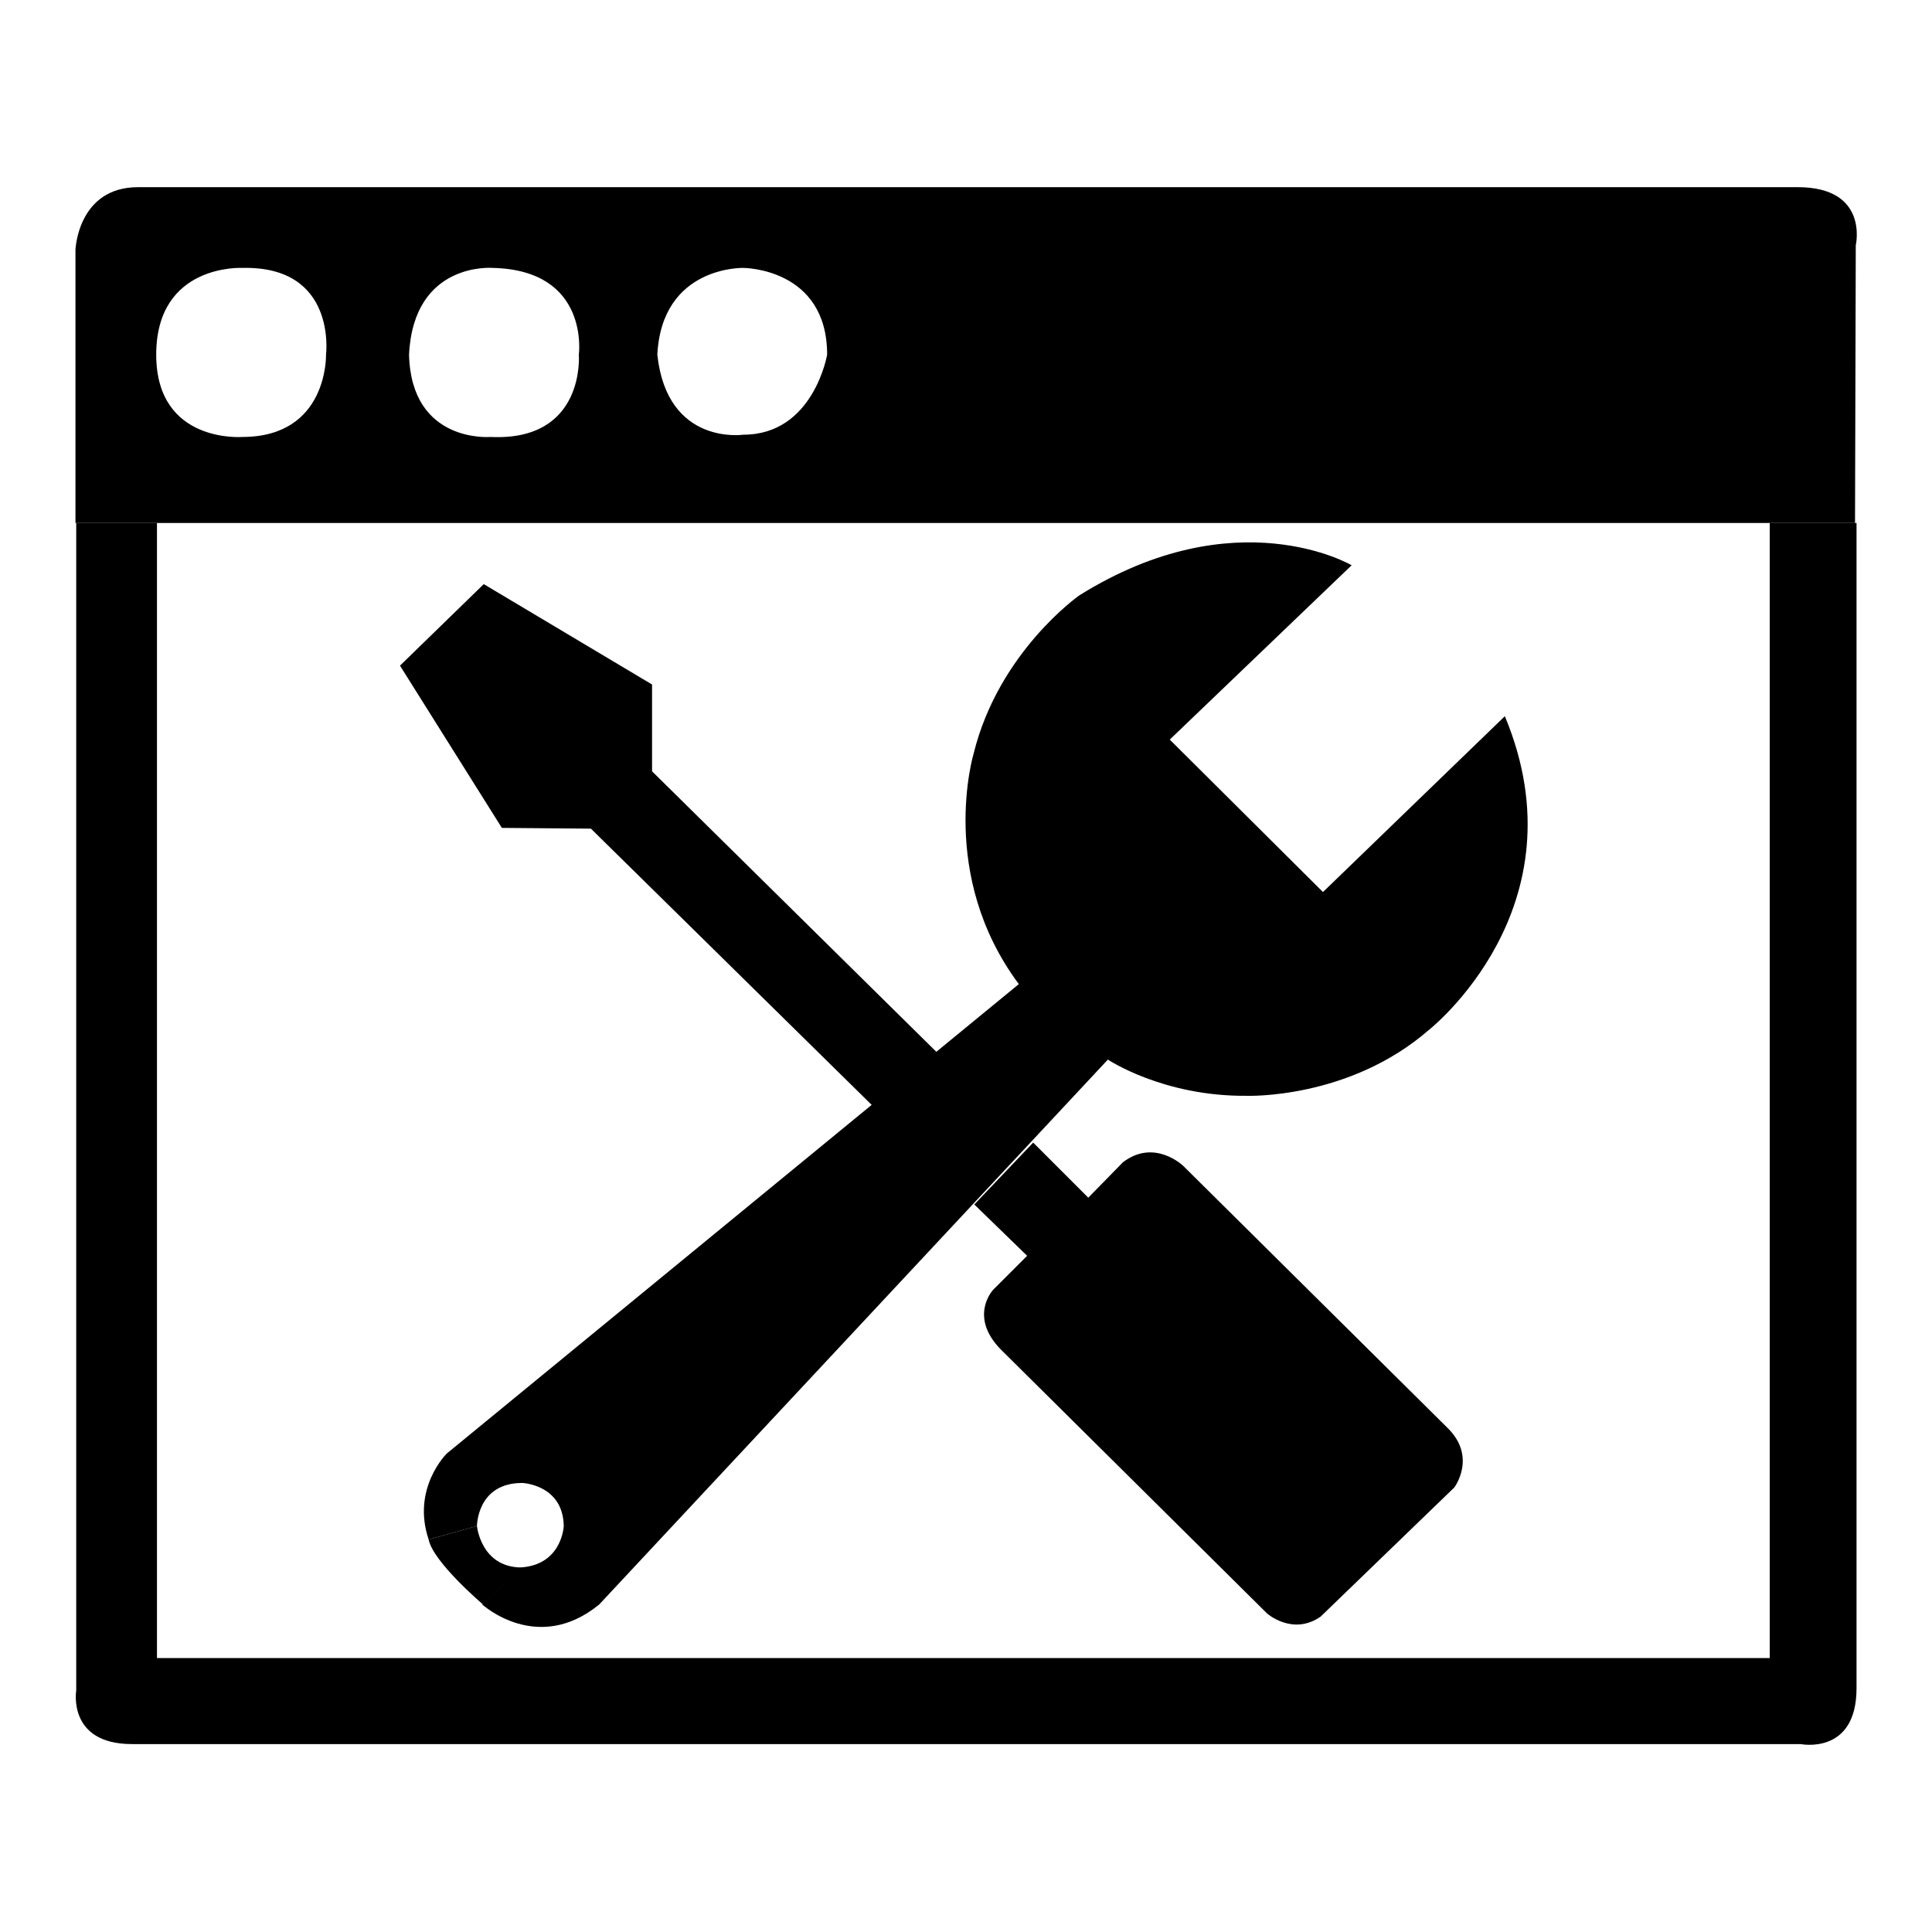 <?xml version="1.0" encoding="utf-8"?>
<!-- Svg Vector Icons : http://www.onlinewebfonts.com/icon -->
<!DOCTYPE svg PUBLIC "-//W3C//DTD SVG 1.1//EN" "http://www.w3.org/Graphics/SVG/1.1/DTD/svg11.dtd">
<svg version="1.1" xmlns="http://www.w3.org/2000/svg" xmlns:xlink="http://www.w3.org/1999/xlink" x="0px" y="0px" viewBox="0 0 256 256" enable-background="new 0 0 256 256" xml:space="preserve">
<g><g><path fill="#000000" d="M245.9,32.5c0,0,1.8-7.7-7.7-7.7H98.5v0h0v10.7h0c0,0,11.1,0,11.1,11.5c0,0-1.8,10.6-11.1,10.6c0,0-10.1,1.5-11.4-10.6c0.6-11.8,11.4-11.5,11.4-11.5V24.8H18.3c-8,0-8.3,8.3-8.3,8.3v36.2h235.8L245.9,32.5L245.9,32.5z M32.1,57.9c0,0-11.4,0.9-11.4-10.9c0-12.1,11.4-11.5,11.4-11.5C44.7,35.2,43.2,47,43.2,47S43.5,57.9,32.1,57.9z M65,57.9c0,0-10.5,0.9-10.8-10.9c0.6-12.4,11.1-11.5,11.1-11.5C78.2,35.8,76.7,47,76.7,47S77.6,58.5,65,57.9z"/><path fill="#000000" d="M234.5,69.3v150.4H20.8V69.3H10.1V224c0,0-1.2,7.1,7.4,7.1h221.1c0,0,7.4,1.5,7.4-7.4V69.3H234.5z"/><path fill="#000000" d="M98.5,35.5"/><path fill="#000000" d="M129.1,159.6l7,6.8l-4.5,4.5c0,0-3.3,3.5,1,7.9l35.3,35c0,0,3.4,3,7.1,0.4l17.7-17.1c0,0,3.1-4.1-1-8l-34.9-34.6c0,0-3.8-3.7-8-0.5l-4.6,4.7l-7.3-7.3L129.1,159.6z"/><path fill="#000000" d="M124.2,139.5l-37.8-37.3V90.7L64.1,77.4L53,88.2l13.5,21.5l11.8,0.1l37.3,36.7L124.2,139.5z"/><path fill="#000000" d="M63.2,202.2c0,0,0-5.7,6-5.7c0,0,5.4,0.2,5.5,5.7c0,0-0.2,5.2-5.8,5.5l-5,4.9c0,0,7.3,6.7,15.5,0l67.4-72.2c0,0,7.3,4.9,18.4,4.8c0,0,13.5,0.5,24.1-8.7c0,0,20.7-16.2,10.1-41.6l-24.1,23.3L155,98l24.1-23.1c0,0-15.3-9-36.1,4c0,0-10.7,7.5-14,21c0,0-4.8,16,6,30.5l-75.8,62.2c0,0-4.7,4.6-2.4,11.4L63.2,202.2z"/><path fill="#000000" d="M63.2,202.2c0,0,0.5,5.4,5.8,5.5l-5,4.9c0,0-6.6-5.6-7.2-8.6L63.2,202.2z"/></g></g>
</svg>